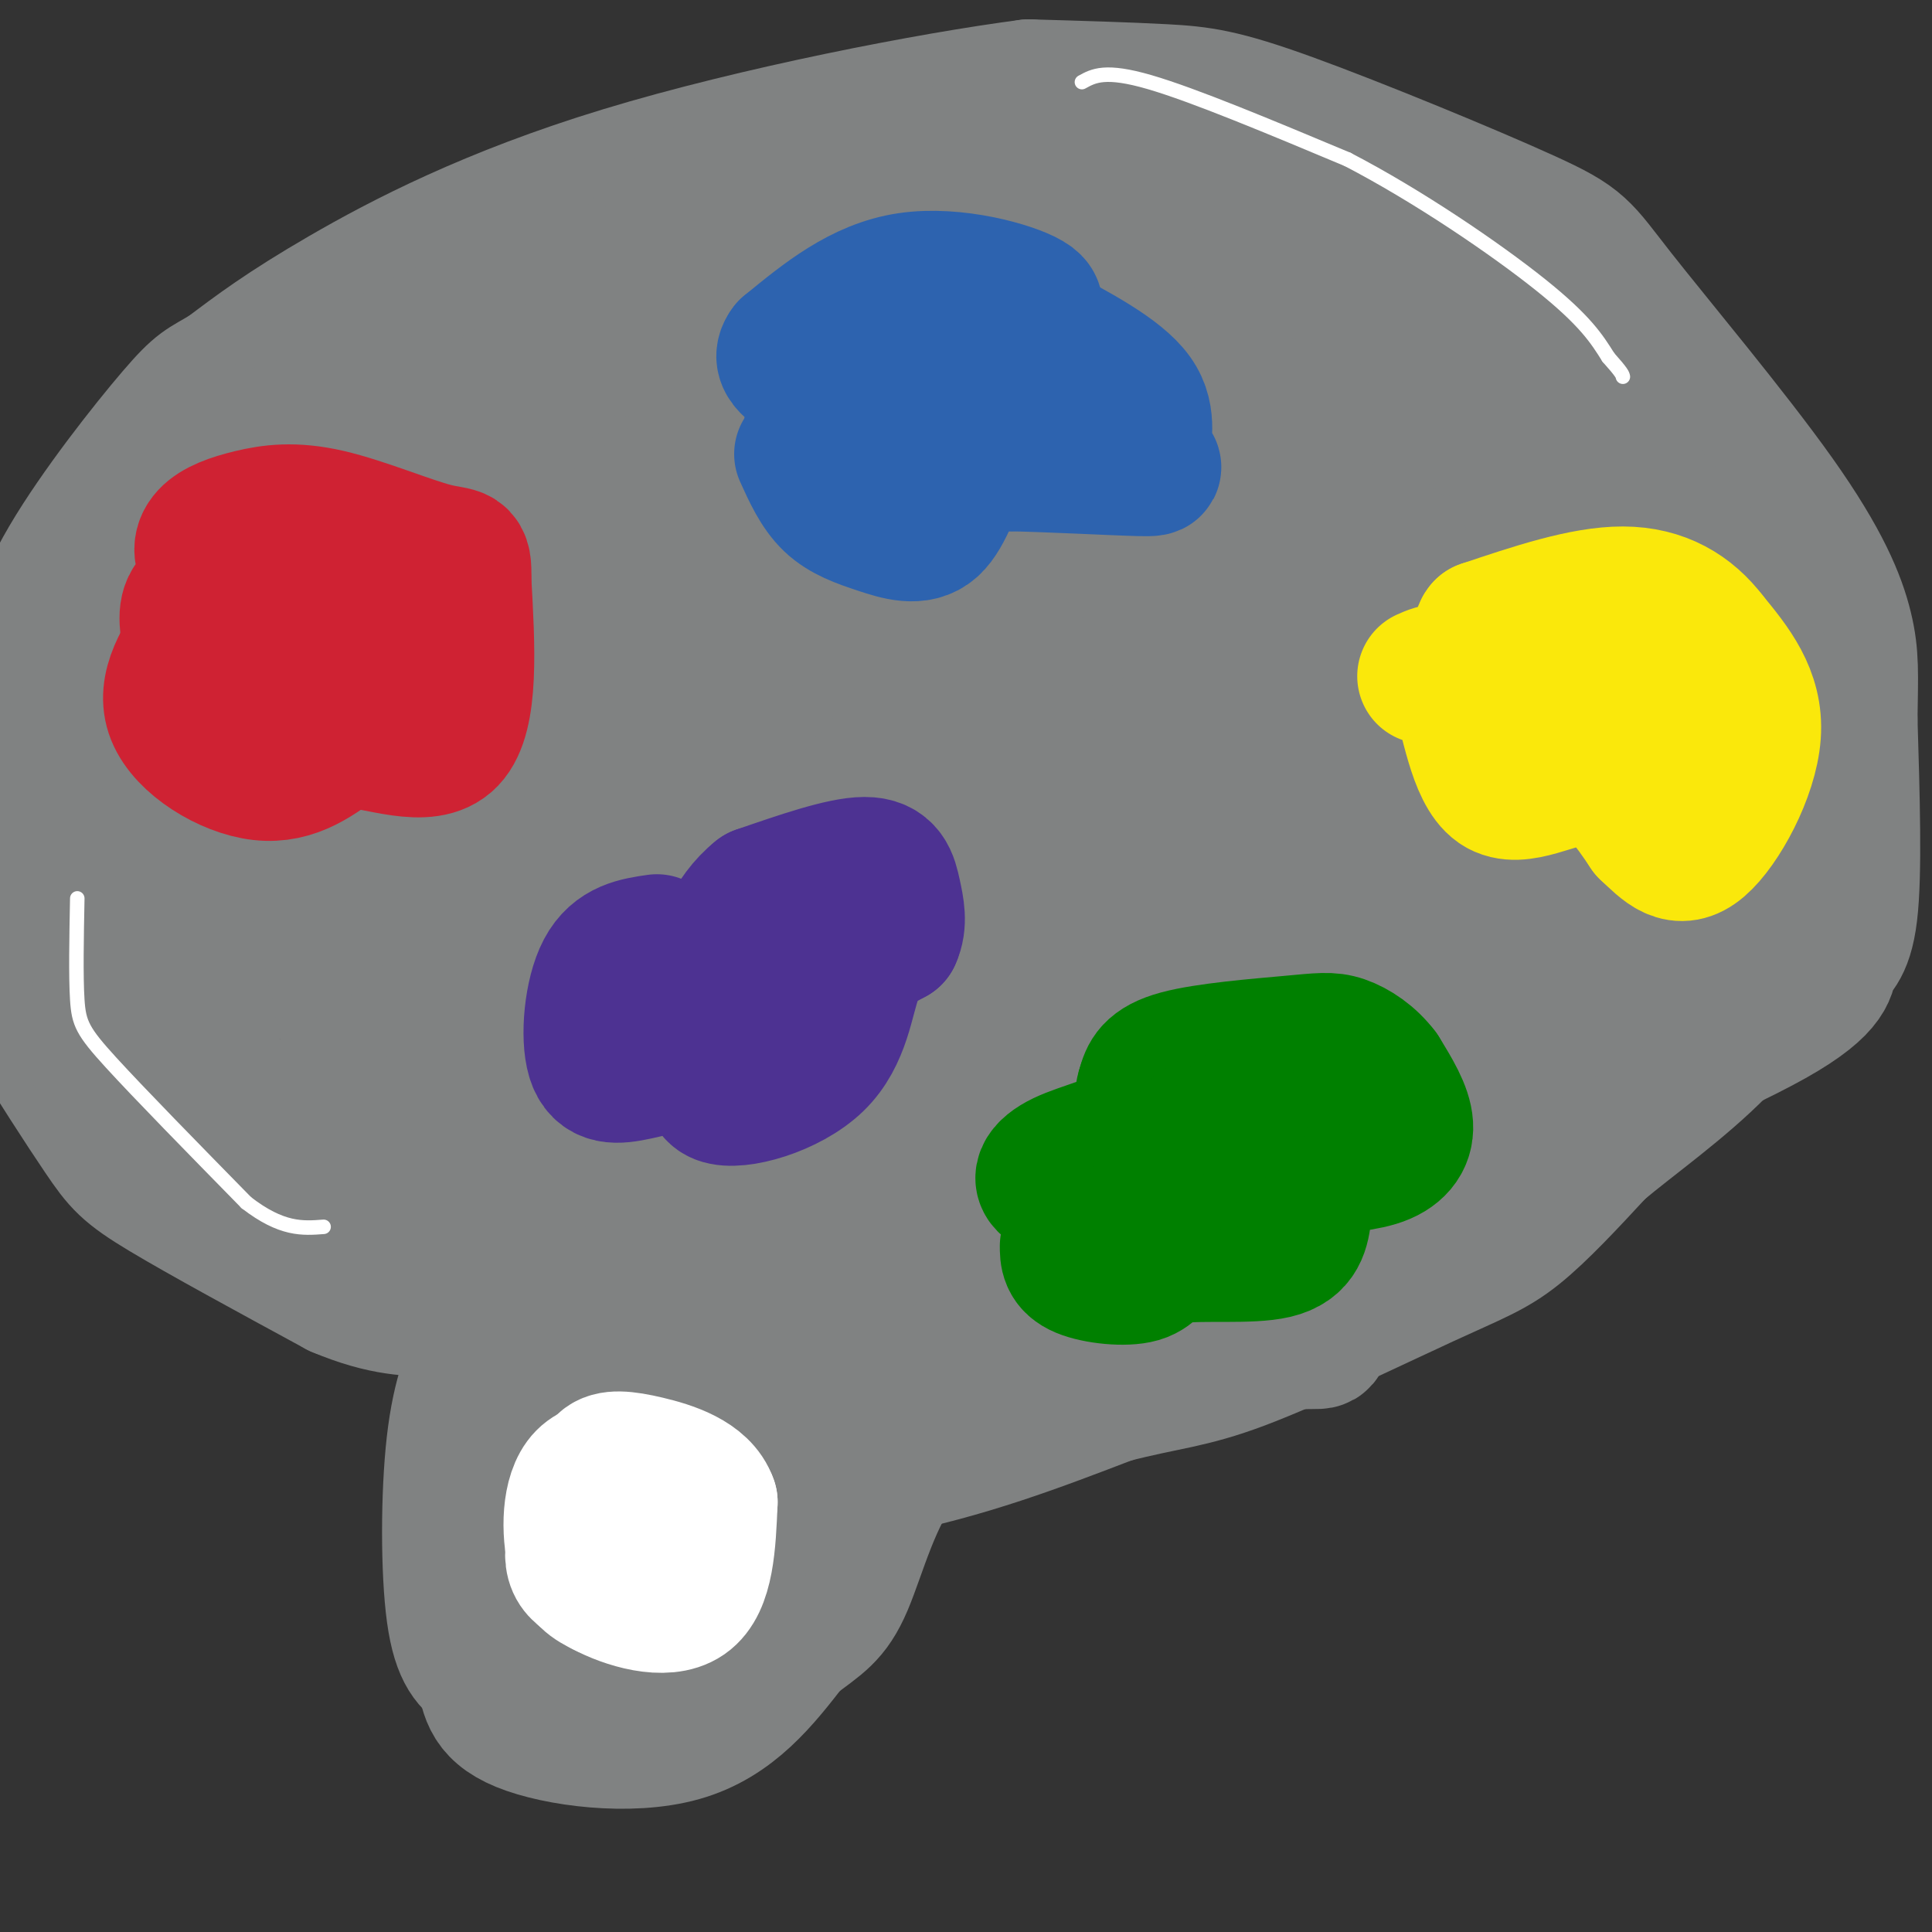 <svg viewBox='0 0 400 400' version='1.1' xmlns='http://www.w3.org/2000/svg' xmlns:xlink='http://www.w3.org/1999/xlink'><rect x="0" y="0" width="400" height="400" fill="#333333" stroke="none"/><g fill='none' stroke='#808282' stroke-width='6' stroke-linecap='round' stroke-linejoin='round'><path d='M101,294c-2.500,14.054 -5.000,28.107 -5,37c0.000,8.893 2.500,12.625 7,17c4.500,4.375 11.000,9.393 19,11c8.000,1.607 17.500,-0.196 27,-2'/><path d='M149,357c6.238,-1.845 8.333,-5.458 10,-11c1.667,-5.542 2.905,-13.012 7,-19c4.095,-5.988 11.048,-10.494 18,-15'/></g>
<g fill='none' stroke='#808282' stroke-width='28' stroke-linecap='round' stroke-linejoin='round'><path d='M100,278c-2.400,5.244 -4.800,10.489 -6,21c-1.200,10.511 -1.200,26.289 0,35c1.200,8.711 3.600,10.356 6,12'/><path d='M100,346c1.048,4.000 0.667,8.000 8,11c7.333,3.000 22.381,5.000 33,2c10.619,-3.000 16.810,-11.000 23,-19'/><path d='M164,340c5.631,-4.274 8.208,-5.458 11,-12c2.792,-6.542 5.798,-18.440 12,-26c6.202,-7.560 15.601,-10.780 25,-14'/><path d='M212,288c15.884,-4.581 43.093,-9.032 54,-10c10.907,-0.968 5.514,1.547 10,-5c4.486,-6.547 18.853,-22.156 27,-30c8.147,-7.844 10.073,-7.922 12,-8'/><path d='M315,235c12.970,-5.978 39.394,-16.922 52,-24c12.606,-7.078 11.394,-10.290 12,-12c0.606,-1.710 3.030,-1.917 4,-10c0.970,-8.083 0.485,-24.041 0,-40'/><path d='M383,149c0.118,-9.488 0.415,-13.207 -1,-19c-1.415,-5.793 -4.540,-13.660 -14,-27c-9.460,-13.340 -25.256,-32.152 -33,-42c-7.744,-9.848 -7.437,-10.733 -19,-16c-11.563,-5.267 -34.998,-14.918 -49,-20c-14.002,-5.082 -18.572,-5.595 -26,-6c-7.428,-0.405 -17.714,-0.703 -28,-1'/><path d='M213,18c-20.167,2.619 -56.583,9.667 -84,18c-27.417,8.333 -45.833,17.952 -58,25c-12.167,7.048 -18.083,11.524 -24,16'/><path d='M47,77c-5.009,3.032 -5.530,2.611 -11,9c-5.470,6.389 -15.889,19.589 -22,30c-6.111,10.411 -7.915,18.034 -10,23c-2.085,4.966 -4.453,7.276 -5,16c-0.547,8.724 0.726,23.862 2,39'/><path d='M1,194c0.912,9.131 2.193,12.458 6,19c3.807,6.542 10.140,16.300 14,22c3.860,5.700 5.246,7.343 13,12c7.754,4.657 21.877,12.329 36,20'/><path d='M70,267c9.500,4.000 15.250,4.000 21,4'/><path d='M113,283c-3.464,14.637 -6.929,29.274 -3,39c3.929,9.726 15.250,14.542 22,15c6.750,0.458 8.929,-3.440 12,-11c3.071,-7.560 7.036,-18.780 11,-30'/><path d='M155,296c-0.640,-4.282 -7.739,0.013 -12,8c-4.261,7.987 -5.683,19.665 -12,24c-6.317,4.335 -17.528,1.327 -23,1c-5.472,-0.327 -5.204,2.027 0,4c5.204,1.973 15.344,3.564 23,2c7.656,-1.564 12.828,-6.282 18,-11'/><path d='M149,324c5.107,-4.177 8.876,-9.119 12,-13c3.124,-3.881 5.605,-6.700 2,-9c-3.605,-2.300 -13.296,-4.080 -20,-7c-6.704,-2.920 -10.420,-6.978 -14,-10c-3.580,-3.022 -7.023,-5.006 -10,-9c-2.977,-3.994 -5.489,-9.997 -8,-16'/><path d='M111,260c-1.955,-6.826 -2.844,-15.892 -4,-14c-1.156,1.892 -2.581,14.740 -1,30c1.581,15.260 6.166,32.931 11,39c4.834,6.069 9.917,0.534 15,-5'/><path d='M132,310c11.311,-1.444 32.089,-2.556 50,-6c17.911,-3.444 32.956,-9.222 48,-15'/><path d='M230,289c11.486,-2.981 16.203,-2.933 27,-7c10.797,-4.067 27.676,-12.249 38,-17c10.324,-4.751 14.093,-6.072 19,-10c4.907,-3.928 10.954,-10.464 17,-17'/><path d='M331,238c7.290,-6.110 17.016,-12.885 25,-21c7.984,-8.115 14.226,-17.569 17,-28c2.774,-10.431 2.078,-21.837 0,-31c-2.078,-9.163 -5.539,-16.081 -9,-23'/><path d='M364,135c-2.917,-7.475 -5.710,-14.663 -20,-30c-14.290,-15.337 -40.078,-38.821 -59,-52c-18.922,-13.179 -30.978,-16.051 -46,-18c-15.022,-1.949 -33.011,-2.974 -51,-4'/><path d='M188,31c-11.609,-0.122 -15.131,1.572 -20,1c-4.869,-0.572 -11.086,-3.409 -28,12c-16.914,15.409 -44.527,49.063 -59,71c-14.473,21.937 -15.807,32.158 -17,44c-1.193,11.842 -2.245,25.306 1,37c3.245,11.694 10.789,21.619 17,27c6.211,5.381 11.090,6.217 15,7c3.910,0.783 6.851,1.512 20,3c13.149,1.488 36.505,3.735 58,1c21.495,-2.735 41.130,-10.451 52,-17c10.870,-6.549 12.976,-11.931 14,-17c1.024,-5.069 0.966,-9.827 1,-16c0.034,-6.173 0.159,-13.762 -2,-21c-2.159,-7.238 -6.600,-14.125 -12,-20c-5.400,-5.875 -11.757,-10.740 -18,-15c-6.243,-4.260 -12.373,-7.916 -22,-10c-9.627,-2.084 -22.751,-2.595 -30,-1c-7.249,1.595 -8.625,5.298 -10,9'/><path d='M148,126c-3.047,4.709 -5.666,11.983 -14,16c-8.334,4.017 -22.383,4.779 -12,27c10.383,22.221 45.197,65.901 66,54c20.803,-11.901 27.597,-79.383 24,-106c-3.597,-26.617 -17.583,-12.368 -27,-7c-9.417,5.368 -14.266,1.857 -20,2c-5.734,0.143 -12.353,3.941 -19,9c-6.647,5.059 -13.320,11.381 -18,18c-4.680,6.619 -7.365,13.537 -9,20c-1.635,6.463 -2.220,12.472 -2,18c0.220,5.528 1.244,10.577 4,15c2.756,4.423 7.243,8.221 11,11c3.757,2.779 6.784,4.540 17,5c10.216,0.460 27.621,-0.382 41,-5c13.379,-4.618 22.730,-13.011 28,-18c5.270,-4.989 6.457,-6.574 8,-18c1.543,-11.426 3.441,-32.693 3,-42c-0.441,-9.307 -3.220,-6.653 -6,-4'/><path d='M223,121c-2.551,-0.932 -5.927,-1.261 -11,0c-5.073,1.261 -11.843,4.112 -19,8c-7.157,3.888 -14.701,8.814 -21,15c-6.299,6.186 -11.352,13.632 -15,20c-3.648,6.368 -5.890,11.656 -7,17c-1.110,5.344 -1.088,10.742 0,14c1.088,3.258 3.242,4.375 7,6c3.758,1.625 9.119,3.758 14,4c4.881,0.242 9.281,-1.407 14,-4c4.719,-2.593 9.758,-6.131 14,-11c4.242,-4.869 7.687,-11.070 10,-17c2.313,-5.930 3.496,-11.587 4,-17c0.504,-5.413 0.331,-10.580 -1,-15c-1.331,-4.420 -3.821,-8.093 -10,-11c-6.179,-2.907 -16.048,-5.050 -22,-4c-5.952,1.050 -7.987,5.292 -11,8c-3.013,2.708 -7.003,3.882 -10,15c-2.997,11.118 -5.003,32.179 -6,42c-0.997,9.821 -0.987,8.403 4,9c4.987,0.597 14.952,3.209 22,3c7.048,-0.209 11.179,-3.239 16,-6c4.821,-2.761 10.333,-5.254 14,-13c3.667,-7.746 5.488,-20.746 7,-27c1.512,-6.254 2.715,-5.761 -2,-6c-4.715,-0.239 -15.347,-1.211 -23,2c-7.653,3.211 -12.326,10.606 -17,18'/><path d='M174,171c-4.214,7.483 -6.251,17.192 -5,22c1.251,4.808 5.788,4.716 8,4c2.212,-0.716 2.099,-2.055 3,-7c0.901,-4.945 2.817,-13.495 2,-20c-0.817,-6.505 -4.365,-10.964 -4,-11c0.365,-0.036 4.644,4.351 3,15c-1.644,10.649 -9.212,27.559 -16,44c-6.788,16.441 -12.797,32.412 -17,39c-4.203,6.588 -6.602,3.794 -9,1'/><path d='M139,258c-2.947,0.146 -5.815,0.012 -8,0c-2.185,-0.012 -3.689,0.100 0,3c3.689,2.900 12.570,8.588 23,14c10.430,5.412 22.409,10.546 43,6c20.591,-4.546 49.796,-18.773 79,-33'/><path d='M276,248c25.660,-16.094 50.311,-39.829 61,-50c10.689,-10.171 7.416,-6.777 8,-12c0.584,-5.223 5.024,-19.064 5,-27c-0.024,-7.936 -4.512,-9.968 -9,-12'/><path d='M341,147c-12.362,-13.164 -38.767,-40.075 -57,-56c-18.233,-15.925 -28.293,-20.864 -38,-25c-9.707,-4.136 -19.059,-7.467 -35,-9c-15.941,-1.533 -38.470,-1.266 -61,-1'/><path d='M150,56c-16.132,0.104 -25.963,0.863 -30,1c-4.037,0.137 -2.279,-0.348 -12,4c-9.721,4.348 -30.920,13.528 -45,22c-14.080,8.472 -21.040,16.236 -28,24'/><path d='M35,107c-7.979,6.124 -13.925,9.434 -16,21c-2.075,11.566 -0.278,31.389 0,44c0.278,12.611 -0.964,18.011 6,28c6.964,9.989 22.132,24.568 32,33c9.868,8.432 14.434,10.716 19,13'/><path d='M76,246c9.289,6.537 23.011,16.379 37,20c13.989,3.621 28.244,1.022 34,1c5.756,-0.022 3.011,2.532 26,-5c22.989,-7.532 71.711,-25.152 95,-35c23.289,-9.848 21.144,-11.924 19,-14'/><path d='M287,213c7.241,-5.874 15.845,-13.561 23,-22c7.155,-8.439 12.862,-17.632 17,-25c4.138,-7.368 6.707,-12.913 8,-20c1.293,-7.087 1.310,-15.716 0,-24c-1.310,-8.284 -3.946,-16.224 -15,-24c-11.054,-7.776 -30.527,-15.388 -50,-23'/><path d='M270,75c-18.626,-5.297 -40.189,-7.040 -63,-5c-22.811,2.040 -46.868,7.864 -62,15c-15.132,7.136 -21.337,15.583 -27,22c-5.663,6.417 -10.782,10.805 -13,18c-2.218,7.195 -1.533,17.198 -1,24c0.533,6.802 0.914,10.402 5,18c4.086,7.598 11.878,19.192 18,26c6.122,6.808 10.574,8.830 16,12c5.426,3.170 11.825,7.489 24,10c12.175,2.511 30.124,3.215 39,3c8.876,-0.215 8.679,-1.347 11,-7c2.321,-5.653 7.161,-15.826 12,-26'/><path d='M229,185c2.239,-9.008 1.837,-18.528 0,-24c-1.837,-5.472 -5.109,-6.897 -7,-9c-1.891,-2.103 -2.401,-4.884 -8,-6c-5.599,-1.116 -16.287,-0.568 -23,0c-6.713,0.568 -9.451,1.155 -19,8c-9.549,6.845 -25.910,19.949 -34,28c-8.090,8.051 -7.908,11.049 -9,17c-1.092,5.951 -3.456,14.855 -1,12c2.456,-2.855 9.733,-17.467 13,-26c3.267,-8.533 2.523,-10.985 1,-13c-1.523,-2.015 -3.826,-3.592 -6,-5c-2.174,-1.408 -4.218,-2.648 -12,-1c-7.782,1.648 -21.302,6.184 -30,10c-8.698,3.816 -12.572,6.912 -16,12c-3.428,5.088 -6.408,12.168 -9,14c-2.592,1.832 -4.796,-1.584 -7,-5'/><path d='M62,197c-3.345,-4.903 -8.206,-14.659 -11,-20c-2.794,-5.341 -3.520,-6.266 0,-13c3.520,-6.734 11.285,-19.279 16,-29c4.715,-9.721 6.380,-16.620 4,-19c-2.380,-2.380 -8.806,-0.241 -18,5c-9.194,5.241 -21.156,13.584 -30,22c-8.844,8.416 -14.569,16.904 -17,26c-2.431,9.096 -1.569,18.799 -1,23c0.569,4.201 0.846,2.900 2,2c1.154,-0.900 3.187,-1.400 8,-10c4.813,-8.600 12.407,-25.300 20,-42'/><path d='M35,142c5.942,-14.112 10.796,-28.394 7,-14c-3.796,14.394 -16.241,57.462 -21,76c-4.759,18.538 -1.832,12.546 4,14c5.832,1.454 14.570,10.353 18,10c3.430,-0.353 1.551,-9.958 -1,-21c-2.551,-11.042 -5.776,-23.521 -9,-36'/><path d='M33,171c14.340,-23.735 54.689,-65.073 58,-80c3.311,-14.927 -30.416,-3.442 -47,3c-16.584,6.442 -16.024,7.841 -15,11c1.024,3.159 2.512,8.080 4,13'/><path d='M33,118c6.651,1.622 21.278,-0.823 34,-9c12.722,-8.177 23.541,-22.086 45,-32c21.459,-9.914 53.560,-15.833 80,-19c26.440,-3.167 47.220,-3.584 68,-4'/><path d='M260,54c18.098,2.440 29.342,10.539 35,12c5.658,1.461 5.729,-3.716 12,8c6.271,11.716 18.743,40.326 25,61c6.257,20.674 6.300,33.412 6,40c-0.300,6.588 -0.943,7.025 -7,11c-6.057,3.975 -17.529,11.487 -29,19'/><path d='M302,205c-1.198,1.887 10.308,-2.896 21,-11c10.692,-8.104 20.571,-19.528 25,-24c4.429,-4.472 3.408,-1.992 3,0c-0.408,1.992 -0.204,3.496 0,5'/><path d='M351,175c-0.580,4.009 -2.032,11.533 -2,15c0.032,3.467 1.546,2.878 -9,10c-10.546,7.122 -33.153,21.954 -51,31c-17.847,9.046 -30.934,12.305 -46,14c-15.066,1.695 -32.112,1.827 -39,1c-6.888,-0.827 -3.619,-2.611 12,-13c15.619,-10.389 43.589,-29.383 56,-39c12.411,-9.617 9.265,-9.859 9,-12c-0.265,-2.141 2.353,-6.183 3,-12c0.647,-5.817 -0.676,-13.408 -2,-21'/><path d='M282,149c-3.262,0.881 -10.418,13.585 -17,27c-6.582,13.415 -12.591,27.542 -11,31c1.591,3.458 10.781,-3.755 17,-10c6.219,-6.245 9.467,-11.524 13,-16c3.533,-4.476 7.353,-8.150 13,-19c5.647,-10.850 13.122,-28.875 13,-30c-0.122,-1.125 -7.842,14.649 -12,26c-4.158,11.351 -4.756,18.279 -3,21c1.756,2.721 5.864,1.234 9,0c3.136,-1.234 5.299,-2.215 7,-8c1.701,-5.785 2.941,-16.375 3,-22c0.059,-5.625 -1.061,-6.284 -3,-8c-1.939,-1.716 -4.697,-4.490 -9,-5c-4.303,-0.510 -10.152,1.245 -16,3'/><path d='M286,139c-10.016,4.592 -27.057,14.573 -35,20c-7.943,5.427 -6.789,6.299 -8,9c-1.211,2.701 -4.789,7.231 -1,8c3.789,0.769 14.943,-2.223 23,-6c8.057,-3.777 13.016,-8.339 17,-12c3.984,-3.661 6.993,-6.421 9,-15c2.007,-8.579 3.012,-22.976 -1,-29c-4.012,-6.024 -13.041,-3.674 -18,-3c-4.959,0.674 -5.847,-0.327 -15,5c-9.153,5.327 -26.571,16.981 -36,27c-9.429,10.019 -10.870,18.404 -12,23c-1.130,4.596 -1.949,5.403 3,1c4.949,-4.403 15.667,-14.015 23,-25c7.333,-10.985 11.282,-23.342 14,-32c2.718,-8.658 4.205,-13.617 1,-12c-3.205,1.617 -11.103,9.808 -19,18'/><path d='M231,116c-7.984,10.356 -18.443,27.247 -23,36c-4.557,8.753 -3.212,9.369 -1,11c2.212,1.631 5.290,4.277 7,6c1.710,1.723 2.052,2.521 10,-2c7.948,-4.521 23.501,-14.362 34,-26c10.499,-11.638 15.943,-25.072 14,-27c-1.943,-1.928 -11.275,7.651 -19,19c-7.725,11.349 -13.845,24.469 -14,30c-0.155,5.531 5.654,3.475 14,-4c8.346,-7.475 19.230,-20.369 24,-28c4.770,-7.631 3.427,-10.000 2,-14c-1.427,-4.000 -2.937,-9.630 -10,-11c-7.063,-1.370 -19.677,1.520 -28,4c-8.323,2.480 -12.355,4.551 -17,8c-4.645,3.449 -9.905,8.275 -10,10c-0.095,1.725 4.973,0.350 9,-2c4.027,-2.350 7.014,-5.675 10,-9'/><path d='M233,117c4.451,-6.065 10.579,-16.727 13,-22c2.421,-5.273 1.137,-5.156 -22,4c-23.137,9.156 -68.126,27.352 -77,30c-8.874,2.648 18.367,-10.250 33,-19c14.633,-8.750 16.659,-13.350 20,-17c3.341,-3.650 7.999,-6.349 -4,-3c-11.999,3.349 -40.654,12.748 -69,25c-28.346,12.252 -56.385,27.358 -53,24c3.385,-3.358 38.192,-25.179 73,-47'/><path d='M147,92c2.242,0.017 -28.652,23.560 -41,32c-12.348,8.440 -6.151,1.778 -7,13c-0.849,11.222 -8.743,40.327 -7,56c1.743,15.673 13.123,17.912 18,13c4.877,-4.912 3.251,-16.975 2,-22c-1.251,-5.025 -2.125,-3.013 -3,-1'/><path d='M109,183c-2.163,-0.586 -6.071,-1.551 -9,3c-2.929,4.551 -4.878,14.620 -6,20c-1.122,5.380 -1.417,6.073 0,11c1.417,4.927 4.546,14.089 9,19c4.454,4.911 10.233,5.573 18,3c7.767,-2.573 17.523,-8.380 23,-11c5.477,-2.620 6.674,-2.053 11,0c4.326,2.053 11.780,5.591 18,13c6.220,7.409 11.206,18.688 5,20c-6.206,1.312 -23.603,-7.344 -41,-16'/><path d='M137,245c-9.081,-2.977 -11.285,-2.419 -8,-7c3.285,-4.581 12.057,-14.302 0,-28c-12.057,-13.698 -44.945,-31.373 -57,-40c-12.055,-8.627 -3.278,-8.204 -6,-10c-2.722,-1.796 -16.942,-5.810 -1,-12c15.942,-6.190 62.046,-14.556 85,-19c22.954,-4.444 22.757,-4.966 20,-1c-2.757,3.966 -8.073,12.419 -16,20c-7.927,7.581 -18.463,14.291 -29,21'/><path d='M125,169c-4.775,4.397 -2.213,4.889 -2,2c0.213,-2.889 -1.924,-9.161 5,-18c6.924,-8.839 22.907,-20.246 39,-29c16.093,-8.754 32.294,-14.857 40,-18c7.706,-3.143 6.916,-3.327 7,-6c0.084,-2.673 1.042,-7.837 2,-13'/><path d='M216,87c1.556,-5.400 4.444,-12.400 7,-13c2.556,-0.600 4.778,5.200 7,11'/><path d='M164,127c-32.956,6.689 -65.911,13.378 -79,20c-13.089,6.622 -6.311,13.178 -1,19c5.311,5.822 9.156,10.911 13,16'/><path d='M97,182c4.500,5.667 9.250,11.833 14,18'/></g>
<g fill='none' stroke='#ffffff' stroke-width='28' stroke-linecap='round' stroke-linejoin='round'><path d='M123,309c-2.750,5.833 -5.500,11.667 -4,15c1.500,3.333 7.250,4.167 13,5'/><path d='M132,329c3.093,1.287 4.324,2.005 6,0c1.676,-2.005 3.797,-6.732 5,-10c1.203,-3.268 1.486,-5.077 0,-7c-1.486,-1.923 -4.743,-3.962 -8,-6'/><path d='M135,306c-4.214,-1.798 -10.750,-3.292 -14,0c-3.250,3.292 -3.214,11.369 -2,16c1.214,4.631 3.607,5.815 6,7'/><path d='M125,329c4.489,2.422 12.711,4.978 17,2c4.289,-2.978 4.644,-11.489 5,-20'/><path d='M147,311c-1.643,-4.821 -8.250,-6.875 -13,-8c-4.750,-1.125 -7.643,-1.321 -9,0c-1.357,1.321 -1.179,4.161 -1,7'/></g>
<g fill='none' stroke='#cf2233' stroke-width='28' stroke-linecap='round' stroke-linejoin='round'><path d='M42,130c-4.156,6.111 -8.311,12.222 -6,18c2.311,5.778 11.089,11.222 18,12c6.911,0.778 11.956,-3.111 17,-7'/><path d='M71,153c7.400,0.378 17.400,4.822 22,0c4.600,-4.822 3.800,-18.911 3,-33'/><path d='M96,120c0.217,-6.051 -0.740,-4.678 -6,-6c-5.260,-1.322 -14.824,-5.341 -22,-7c-7.176,-1.659 -11.965,-0.960 -16,0c-4.035,0.960 -7.317,2.182 -9,4c-1.683,1.818 -1.767,4.234 1,7c2.767,2.766 8.383,5.883 14,9'/><path d='M58,127c0.938,3.048 -3.718,6.167 -6,8c-2.282,1.833 -2.191,2.378 2,3c4.191,0.622 12.483,1.321 17,0c4.517,-1.321 5.258,-4.660 6,-8'/><path d='M77,130c1.000,-1.500 0.500,-1.250 0,-1'/><path d='M71,126c-2.083,-1.750 -4.167,-3.500 -9,-4c-4.833,-0.500 -12.417,0.250 -20,1'/><path d='M42,123c-3.833,1.500 -3.417,4.750 -3,8'/></g>
<g fill='none' stroke='#2d63af' stroke-width='28' stroke-linecap='round' stroke-linejoin='round'><path d='M166,94c1.695,3.754 3.391,7.509 6,10c2.609,2.491 6.132,3.719 10,5c3.868,1.281 8.080,2.614 11,0c2.920,-2.614 4.549,-9.175 7,-12c2.451,-2.825 5.726,-1.912 9,-1'/><path d='M209,96c7.482,0.107 21.686,0.874 27,1c5.314,0.126 1.738,-0.389 1,-3c-0.738,-2.611 1.360,-7.317 -2,-12c-3.360,-4.683 -12.180,-9.341 -21,-14'/><path d='M214,68c-2.286,-3.119 2.500,-3.917 -1,-6c-3.500,-2.083 -15.286,-5.452 -25,-4c-9.714,1.452 -17.357,7.726 -25,14'/><path d='M163,72c-2.679,3.448 3.122,5.068 5,8c1.878,2.932 -0.167,7.178 0,9c0.167,1.822 2.545,1.221 5,2c2.455,0.779 4.987,2.937 7,1c2.013,-1.937 3.506,-7.968 5,-14'/><path d='M185,78c3.667,-2.667 10.333,-2.333 17,-2'/></g>
<g fill='none' stroke='#fae80b' stroke-width='28' stroke-linecap='round' stroke-linejoin='round'><path d='M295,140c2.512,-1.119 5.024,-2.238 7,3c1.976,5.238 3.417,16.833 8,20c4.583,3.167 12.310,-2.095 18,-2c5.690,0.095 9.345,5.548 13,11'/><path d='M341,172c3.738,3.512 6.583,6.792 11,3c4.417,-3.792 10.405,-14.655 11,-23c0.595,-8.345 -4.202,-14.173 -9,-20'/><path d='M354,132c-4.111,-5.422 -9.889,-8.978 -18,-9c-8.111,-0.022 -18.556,3.489 -29,7'/><path d='M307,130c-2.202,2.345 6.792,4.708 9,8c2.208,3.292 -2.369,7.512 0,9c2.369,1.488 11.685,0.244 21,-1'/><path d='M337,146c5.333,0.333 8.167,1.667 11,3'/></g>
<g fill='none' stroke='#008000' stroke-width='28' stroke-linecap='round' stroke-linejoin='round'><path d='M221,258c0.002,1.874 0.003,3.748 3,5c2.997,1.252 8.989,1.882 12,1c3.011,-0.882 3.041,-3.276 8,-4c4.959,-0.724 14.845,0.222 20,-1c5.155,-1.222 5.577,-4.611 6,-8'/><path d='M270,251c0.705,-2.944 -0.533,-6.305 2,-8c2.533,-1.695 8.836,-1.726 13,-3c4.164,-1.274 6.190,-3.793 6,-7c-0.190,-3.207 -2.595,-7.104 -5,-11'/><path d='M286,222c-2.263,-3.032 -5.421,-5.112 -8,-6c-2.579,-0.888 -4.579,-0.585 -11,0c-6.421,0.585 -17.263,1.453 -23,3c-5.737,1.547 -6.368,3.774 -7,6'/><path d='M237,225c-1.013,2.692 -0.045,6.423 -3,9c-2.955,2.577 -9.834,4.002 -14,6c-4.166,1.998 -5.619,4.571 -2,6c3.619,1.429 12.309,1.715 21,2'/><path d='M239,248c4.644,-2.400 5.756,-9.400 8,-13c2.244,-3.600 5.622,-3.800 9,-4'/><path d='M256,231c1.500,-0.667 0.750,-0.333 0,0'/></g>
<g fill='none' stroke='#4d3292' stroke-width='28' stroke-linecap='round' stroke-linejoin='round'><path d='M136,195c-4.244,0.613 -8.488,1.226 -11,6c-2.512,4.774 -3.292,13.708 -2,18c1.292,4.292 4.655,3.940 9,3c4.345,-0.940 9.673,-2.470 15,-4'/><path d='M147,218c1.663,1.582 -1.678,7.537 2,9c3.678,1.463 14.375,-1.568 20,-7c5.625,-5.432 6.179,-13.266 8,-18c1.821,-4.734 4.911,-6.367 8,-8'/><path d='M185,194c1.333,-2.845 0.667,-5.958 0,-9c-0.667,-3.042 -1.333,-6.012 -6,-6c-4.667,0.012 -13.333,3.006 -22,6'/><path d='M157,185c-5.644,4.444 -8.756,12.556 -9,17c-0.244,4.444 2.378,5.222 5,6'/><path d='M153,208c0.333,1.833 -1.333,3.417 -3,5'/></g>
<g fill='none' stroke='#ffffff' stroke-width='3' stroke-linecap='round' stroke-linejoin='round'><path d='M16,186c-0.156,8.067 -0.311,16.133 0,21c0.311,4.867 1.089,6.533 7,13c5.911,6.467 16.956,17.733 28,29'/><path d='M51,249c7.333,5.667 11.667,5.333 16,5'/><path d='M224,17c2.417,-1.333 4.833,-2.667 14,0c9.167,2.667 25.083,9.333 41,16'/><path d='M279,33c14.644,7.600 30.756,18.600 40,26c9.244,7.400 11.622,11.200 14,15'/><path d='M333,74c2.833,3.167 2.917,3.583 3,4'/></g>
</svg>